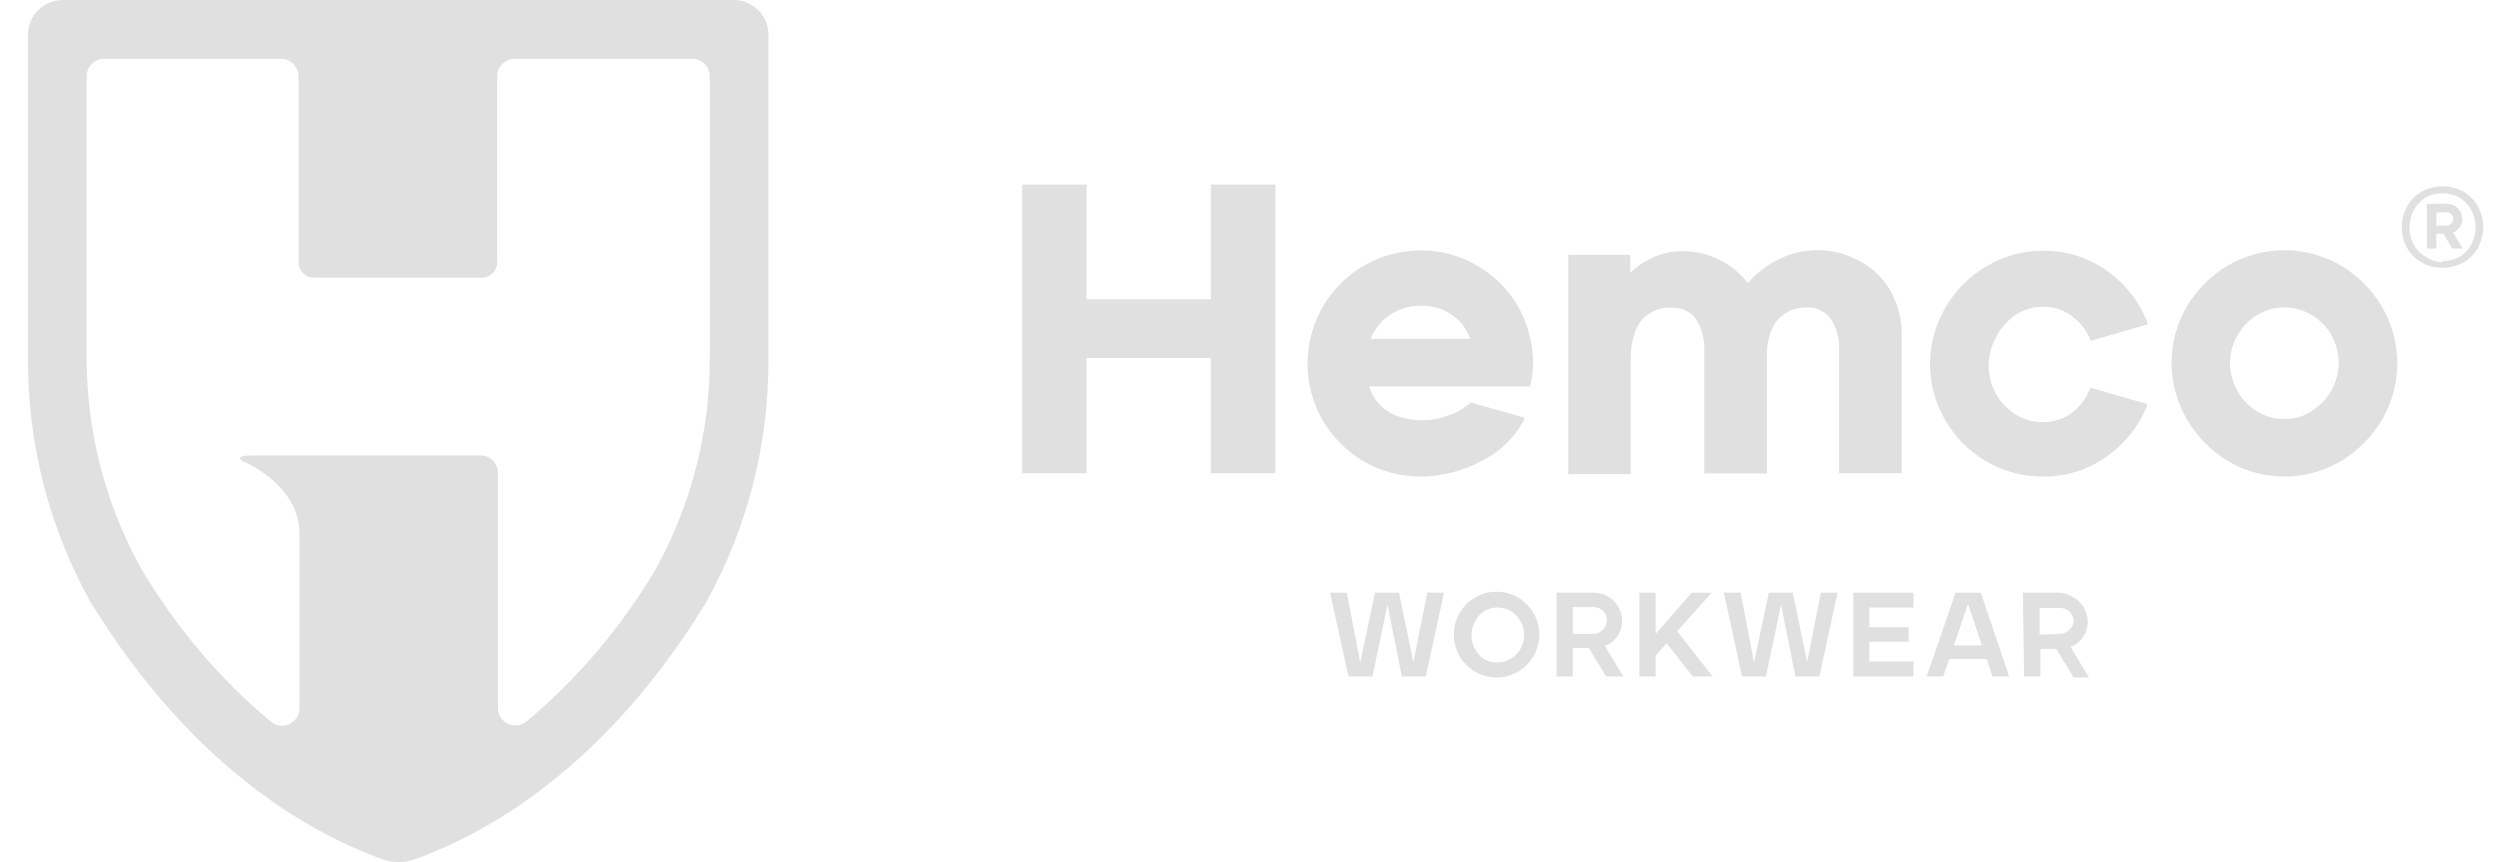 <svg width="87" height="30" viewBox="0 0 87 30" fill="none" xmlns="http://www.w3.org/2000/svg">
    <path d="M85 9.317C84.74 9.325 84.483 9.258 84.259 9.125C84.049 9.004 83.876 8.828 83.759 8.616C83.642 8.399 83.582 8.155 83.584 7.908C83.58 7.654 83.643 7.404 83.767 7.183C83.882 6.969 84.056 6.793 84.267 6.675C84.491 6.549 84.744 6.483 85 6.483C85.257 6.483 85.51 6.549 85.734 6.675C85.945 6.796 86.119 6.976 86.233 7.191C86.353 7.411 86.416 7.658 86.417 7.908C86.418 8.156 86.354 8.4 86.233 8.616C86.119 8.832 85.945 9.011 85.734 9.133C85.51 9.259 85.257 9.322 85 9.317ZM85 9.083C85.214 9.089 85.425 9.034 85.609 8.925C85.78 8.821 85.919 8.671 86.008 8.491C86.102 8.311 86.151 8.111 86.15 7.908C86.151 7.702 86.102 7.5 86.008 7.316C85.913 7.138 85.772 6.988 85.6 6.883C85.417 6.779 85.211 6.725 85 6.725C84.79 6.725 84.584 6.779 84.4 6.883C84.228 6.992 84.087 7.144 83.992 7.325C83.899 7.505 83.85 7.705 83.851 7.908C83.846 8.112 83.895 8.313 83.992 8.491C84.082 8.671 84.221 8.821 84.392 8.925C84.571 9.049 84.783 9.119 85 9.125V9.083ZM84.459 7.091H85.142C85.215 7.09 85.287 7.103 85.354 7.13C85.421 7.157 85.483 7.198 85.534 7.25C85.633 7.349 85.69 7.484 85.692 7.625C85.692 7.726 85.66 7.826 85.6 7.908C85.543 7.991 85.462 8.055 85.367 8.091L85.709 8.65H85.334L85.034 8.133H84.784V8.65H84.459V7.091ZM85.142 7.85C85.171 7.85 85.201 7.844 85.228 7.833C85.255 7.821 85.28 7.804 85.3 7.783C85.323 7.762 85.342 7.736 85.355 7.708C85.368 7.679 85.374 7.648 85.374 7.616C85.374 7.585 85.368 7.554 85.355 7.525C85.342 7.497 85.323 7.471 85.3 7.45C85.279 7.429 85.255 7.414 85.227 7.404C85.2 7.394 85.171 7.39 85.142 7.391H84.784V7.85H85.142Z" fill="#E0E0E0"/>
    <path d="M42.137 10.416H37.813V6.424H35.572V16.467H37.813V12.458H42.137V16.467H44.386V6.424H42.137V10.416Z" fill="#E0E0E0"/>
    <path d="M52.551 10.241C52.185 9.771 51.718 9.39 51.185 9.124C50.648 8.853 50.053 8.713 49.452 8.716C48.934 8.714 48.421 8.814 47.942 9.011C47.463 9.207 47.027 9.497 46.66 9.862C46.294 10.228 46.002 10.662 45.804 11.141C45.605 11.619 45.503 12.132 45.503 12.65C45.5 13.337 45.678 14.012 46.019 14.608C46.363 15.203 46.853 15.7 47.444 16.05C48.048 16.403 48.736 16.587 49.435 16.584C50.176 16.577 50.905 16.391 51.559 16.042C52.194 15.731 52.713 15.226 53.042 14.6V14.533L51.185 14.008C50.943 14.221 50.659 14.38 50.352 14.475C49.791 14.675 49.179 14.675 48.619 14.475C48.388 14.392 48.181 14.256 48.013 14.078C47.845 13.9 47.721 13.685 47.652 13.45H53.259V13.4C53.38 12.879 53.38 12.337 53.259 11.816C53.145 11.245 52.903 10.706 52.551 10.241ZM51.16 11.791H47.694C47.774 11.6 47.883 11.423 48.019 11.266C48.183 11.074 48.388 10.921 48.619 10.816C48.879 10.694 49.164 10.635 49.452 10.641C49.739 10.632 50.025 10.692 50.285 10.816C50.51 10.926 50.711 11.079 50.876 11.266C50.997 11.426 51.093 11.603 51.16 11.791Z" fill="#E0E0E0"/>
    <path d="M64.665 9.058C64.242 8.833 63.773 8.713 63.295 8.705C62.817 8.698 62.344 8.805 61.915 9.016C61.499 9.218 61.128 9.502 60.824 9.85C60.557 9.503 60.213 9.223 59.82 9.031C59.427 8.839 58.995 8.739 58.558 8.741C58.195 8.736 57.837 8.812 57.508 8.966C57.225 9.098 56.964 9.272 56.733 9.483V8.866H54.576V16.5H56.75V12.458C56.746 12.152 56.797 11.847 56.9 11.558C56.983 11.311 57.14 11.095 57.35 10.941C57.592 10.769 57.887 10.687 58.183 10.708C58.343 10.699 58.504 10.73 58.649 10.798C58.795 10.867 58.921 10.97 59.016 11.1C59.226 11.43 59.328 11.817 59.308 12.208V16.475H61.49V12.141C61.518 11.883 61.585 11.629 61.69 11.391C61.794 11.186 61.953 11.013 62.148 10.891C62.367 10.759 62.618 10.692 62.873 10.7C63.034 10.69 63.194 10.722 63.34 10.79C63.485 10.858 63.611 10.962 63.706 11.091C63.92 11.42 64.022 11.809 63.998 12.2V16.467H66.181V11.741C66.2 11.158 66.056 10.581 65.764 10.075C65.498 9.641 65.118 9.289 64.665 9.058Z" fill="#E0E0E0"/>
    <path d="M70.154 10.95C70.438 10.768 70.768 10.672 71.104 10.675C71.454 10.668 71.796 10.777 72.079 10.983C72.374 11.192 72.603 11.481 72.737 11.817V11.867L74.728 11.292V11.225C74.447 10.495 73.953 9.865 73.312 9.416C72.67 8.96 71.9 8.717 71.112 8.725C70.425 8.721 69.748 8.902 69.155 9.25C68.558 9.594 68.061 10.088 67.713 10.683C67.358 11.278 67.168 11.957 67.164 12.65C67.16 13.338 67.341 14.015 67.689 14.609C68.03 15.205 68.521 15.702 69.113 16.05C69.714 16.403 70.399 16.587 71.096 16.584C71.887 16.594 72.66 16.352 73.304 15.892C73.937 15.453 74.429 14.839 74.72 14.125V14.059L72.779 13.5H72.729V13.55C72.591 13.881 72.366 14.169 72.079 14.384C71.792 14.588 71.448 14.696 71.096 14.692C70.761 14.693 70.432 14.601 70.146 14.425C69.859 14.244 69.622 13.995 69.455 13.7C69.291 13.401 69.205 13.066 69.205 12.725C69.205 12.384 69.291 12.049 69.455 11.75C69.614 11.427 69.856 11.151 70.154 10.95Z" fill="#E0E0E0"/>
    <path d="M82.893 10.674C82.543 10.084 82.051 9.59 81.46 9.241C80.864 8.892 80.185 8.707 79.494 8.707C78.803 8.707 78.124 8.892 77.528 9.241C76.94 9.587 76.449 10.078 76.103 10.666C75.754 11.261 75.569 11.939 75.569 12.629C75.569 13.319 75.754 13.996 76.103 14.591C76.448 15.187 76.938 15.686 77.528 16.041C78.121 16.399 78.801 16.587 79.494 16.583C80.185 16.585 80.864 16.401 81.46 16.05C82.049 15.695 82.541 15.2 82.893 14.608C83.242 14.011 83.426 13.333 83.426 12.641C83.426 11.95 83.242 11.271 82.893 10.674ZM80.444 14.316C80.158 14.493 79.829 14.586 79.494 14.583C79.159 14.584 78.829 14.492 78.544 14.316C78.256 14.143 78.02 13.895 77.861 13.6C77.692 13.307 77.603 12.975 77.603 12.637C77.603 12.299 77.692 11.967 77.861 11.675C78.023 11.383 78.258 11.139 78.544 10.966C78.829 10.79 79.159 10.698 79.494 10.699C79.828 10.698 80.156 10.787 80.444 10.958C80.731 11.13 80.969 11.374 81.135 11.666C81.3 11.961 81.386 12.294 81.385 12.633C81.384 12.968 81.296 13.297 81.132 13.589C80.967 13.881 80.73 14.126 80.444 14.3V14.316Z" fill="#E0E0E0"/>
    <path d="M46.286 20.625H46.869L47.336 23.05L47.852 20.625H48.685L49.185 23.042L49.668 20.625H50.252L49.618 23.542H48.785L48.285 21.042L47.761 23.542H46.927L46.286 20.625Z" fill="#E0E0E0"/>
    <path d="M52.11 23.576C51.838 23.584 51.569 23.515 51.335 23.376C51.111 23.244 50.925 23.058 50.793 22.834C50.661 22.607 50.592 22.348 50.593 22.084C50.592 21.821 50.661 21.562 50.793 21.334C50.925 21.111 51.111 20.924 51.335 20.792C51.559 20.659 51.816 20.59 52.076 20.592C52.34 20.591 52.598 20.66 52.826 20.792C53.05 20.924 53.236 21.111 53.368 21.334C53.5 21.562 53.569 21.821 53.568 22.084C53.57 22.348 53.501 22.607 53.368 22.834C53.236 23.058 53.05 23.244 52.826 23.376C52.608 23.502 52.362 23.571 52.11 23.576ZM52.11 23.051C52.278 23.055 52.443 23.009 52.585 22.918C52.725 22.833 52.841 22.712 52.918 22.567C53.002 22.42 53.045 22.253 53.043 22.084C53.04 21.923 52.997 21.766 52.918 21.626C52.839 21.48 52.724 21.357 52.585 21.267C52.441 21.183 52.276 21.14 52.11 21.142C51.946 21.14 51.784 21.184 51.643 21.267C51.511 21.358 51.405 21.481 51.335 21.626C51.252 21.773 51.209 21.94 51.21 22.109C51.208 22.279 51.251 22.445 51.335 22.593C51.407 22.738 51.52 22.86 51.66 22.942C51.797 23.02 51.953 23.058 52.11 23.051Z" fill="#E0E0E0"/>
    <path d="M54.167 20.625H55.45C55.629 20.622 55.804 20.668 55.958 20.759C56.109 20.843 56.233 20.967 56.317 21.117C56.405 21.266 56.451 21.436 56.45 21.609C56.45 21.735 56.425 21.861 56.375 21.977C56.325 22.093 56.251 22.198 56.158 22.284C56.071 22.37 55.966 22.435 55.85 22.476L56.492 23.542H55.892L55.292 22.551H54.734V23.542H54.167V20.625ZM55.434 22.059C55.497 22.062 55.56 22.052 55.618 22.029C55.677 22.006 55.731 21.971 55.775 21.925C55.821 21.883 55.857 21.831 55.882 21.774C55.906 21.717 55.918 21.655 55.917 21.592C55.919 21.53 55.908 21.469 55.885 21.412C55.862 21.354 55.827 21.302 55.783 21.259C55.694 21.173 55.574 21.125 55.45 21.125H54.734V22.059H55.434Z" fill="#E0E0E0"/>
    <path d="M57.05 20.625H57.617V22.059L58.874 20.625H59.566L58.366 21.967L59.599 23.542H58.908L58 22.384L57.617 22.817V23.542H57.05V20.625Z" fill="#E0E0E0"/>
    <path d="M59.99 20.625H60.574L61.04 23.05L61.557 20.625H62.39L62.89 23.042L63.364 20.625H63.948L63.314 23.542H62.481L61.981 21.042L61.457 23.542H60.623L59.99 20.625Z" fill="#E0E0E0"/>
    <path d="M64.498 20.625H66.589V21.142H65.056V21.825H66.422V22.334H65.056V23.017H66.589V23.542H64.498V20.625Z" fill="#E0E0E0"/>
    <path d="M68.055 20.625H68.93L69.921 23.542H69.338L69.138 22.934H67.838L67.622 23.542H67.047L68.055 20.625ZM68.971 22.459L68.488 21.017L67.996 22.459H68.971Z" fill="#E0E0E0"/>
    <path d="M70.396 20.625H71.679C71.852 20.637 72.019 20.695 72.162 20.792C72.313 20.876 72.437 21 72.521 21.15C72.609 21.299 72.655 21.469 72.654 21.642C72.654 21.769 72.629 21.894 72.579 22.01C72.528 22.126 72.455 22.231 72.362 22.317C72.275 22.403 72.17 22.468 72.054 22.509L72.695 23.576H72.162L71.562 22.584H71.004V23.542H70.438L70.396 20.625ZM71.662 22.059C71.726 22.062 71.789 22.051 71.847 22.028C71.906 22.005 71.96 21.97 72.004 21.925C72.049 21.888 72.086 21.843 72.113 21.791C72.14 21.74 72.157 21.683 72.162 21.625C72.163 21.564 72.152 21.503 72.129 21.445C72.106 21.388 72.072 21.336 72.028 21.293C71.985 21.249 71.933 21.215 71.876 21.192C71.819 21.169 71.757 21.157 71.696 21.159H70.979V22.092L71.662 22.059Z" fill="#E0E0E0"/>
    <path d="M25.508 -0C25.669 -0.004 25.829 0.024 25.979 0.083C26.128 0.143 26.264 0.232 26.379 0.344C26.494 0.457 26.585 0.592 26.647 0.74C26.709 0.888 26.741 1.047 26.741 1.208V12.459C26.763 15.425 26.02 18.347 24.584 20.943C22.026 25.151 18.568 28.385 14.47 29.893C14.085 30.035 13.663 30.035 13.278 29.893C9.188 28.385 5.722 25.16 3.131 20.918C1.699 18.329 0.956 15.416 0.974 12.459V1.208C0.974 0.887 1.101 0.58 1.327 0.353C1.554 0.126 1.861 -0 2.182 -0H25.508ZM3.623 2.048C3.463 2.048 3.309 2.112 3.195 2.224C3.082 2.336 3.017 2.489 3.015 2.649V12.457C3.015 15.005 3.66 17.511 4.889 19.742C6.083 21.785 7.622 23.607 9.437 25.125C9.527 25.196 9.635 25.239 9.748 25.252C9.861 25.264 9.975 25.244 10.077 25.195C10.179 25.145 10.266 25.068 10.327 24.972C10.388 24.876 10.42 24.765 10.421 24.651V18.584C10.421 16.877 8.543 16.085 8.438 16.041C8.338 16 8.221 15.85 8.713 15.85H16.727C16.887 15.85 17.039 15.913 17.151 16.026C17.264 16.138 17.327 16.291 17.327 16.45V24.642C17.328 24.756 17.36 24.867 17.421 24.963C17.482 25.059 17.569 25.137 17.671 25.186C17.773 25.235 17.887 25.256 18 25.244C18.113 25.232 18.221 25.188 18.311 25.118C20.126 23.599 21.665 21.777 22.859 19.734C24.075 17.502 24.708 14.999 24.7 12.457V2.649C24.698 2.489 24.633 2.336 24.52 2.224C24.406 2.112 24.252 2.048 24.092 2.048H17.91C17.75 2.048 17.597 2.112 17.483 2.224C17.369 2.336 17.304 2.489 17.302 2.649V9.125C17.302 9.268 17.245 9.406 17.143 9.507C17.042 9.609 16.904 9.666 16.761 9.666H10.929C10.785 9.665 10.647 9.609 10.546 9.507C10.444 9.406 10.388 9.268 10.388 9.125V2.649C10.385 2.489 10.32 2.336 10.206 2.224C10.092 2.112 9.939 2.048 9.779 2.048H3.623Z" fill="#E0E0E0"/>
</svg>
